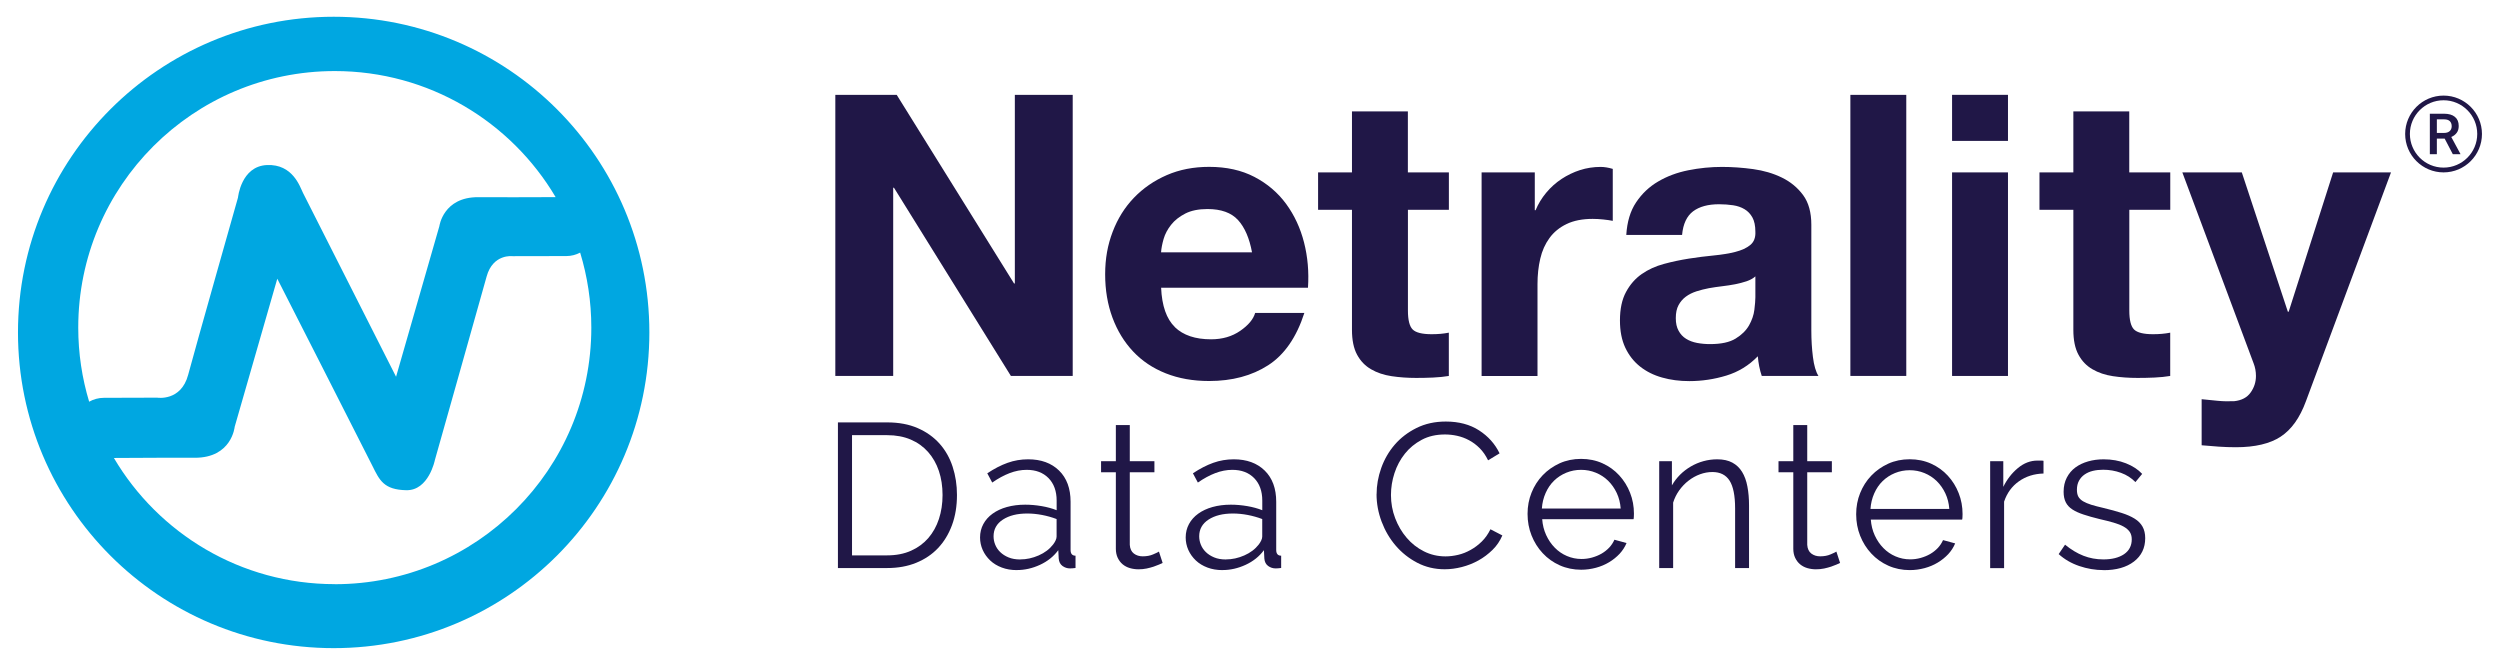 <?xml version="1.0" encoding="UTF-8"?><svg id="Layer_1" xmlns="http://www.w3.org/2000/svg" viewBox="0 0 470 125"><defs><style>.cls-1{fill:#00a7e1;}.cls-2{fill:#201747;}</style></defs><g><path class="cls-2" d="M168.58,17.83l22.06,35.46h.15V17.83h10.88v52.85h-11.62l-21.98-35.38h-.15v35.38h-10.88V17.83h11.55Z"/><path class="cls-2" d="M220.87,61.5c1.58,1.53,3.85,2.29,6.81,2.29,2.12,0,3.95-.53,5.48-1.59,1.53-1.06,2.47-2.18,2.81-3.37h9.25c-1.48,4.59-3.75,7.87-6.81,9.84-3.06,1.97-6.76,2.96-11.1,2.96-3.01,0-5.72-.48-8.14-1.44-2.42-.96-4.47-2.33-6.14-4.11-1.68-1.78-2.97-3.9-3.89-6.37-.91-2.47-1.37-5.18-1.37-8.14s.47-5.53,1.41-7.99c.94-2.47,2.27-4.6,4-6.4,1.73-1.8,3.79-3.22,6.18-4.26,2.39-1.04,5.04-1.55,7.96-1.55,3.26,0,6.09,.63,8.51,1.89,2.42,1.26,4.4,2.95,5.96,5.07,1.55,2.12,2.68,4.54,3.37,7.25,.69,2.71,.94,5.55,.74,8.51h-27.61c.15,3.41,1.01,5.87,2.59,7.4Zm11.88-20.13c-1.26-1.38-3.17-2.07-5.74-2.07-1.68,0-3.07,.28-4.18,.85-1.11,.57-2,1.27-2.66,2.11-.67,.84-1.14,1.73-1.41,2.66-.27,.94-.43,1.78-.48,2.52h17.1c-.49-2.66-1.37-4.69-2.63-6.07Z"/><path class="cls-2" d="M272.39,32.41v7.03h-7.7v18.95c0,1.78,.3,2.96,.89,3.55s1.78,.89,3.55,.89c.59,0,1.16-.02,1.7-.07,.54-.05,1.06-.12,1.55-.22v8.14c-.89,.15-1.88,.25-2.96,.3-1.09,.05-2.15,.07-3.18,.07-1.63,0-3.17-.11-4.63-.33-1.46-.22-2.74-.65-3.85-1.3-1.11-.64-1.99-1.55-2.63-2.74-.64-1.18-.96-2.74-.96-4.66v-22.58h-6.37v-7.03h6.37v-11.47h10.51v11.47h7.7Z"/><path class="cls-2" d="M288.54,32.41v7.11h.15c.49-1.18,1.16-2.28,2-3.29,.84-1.01,1.8-1.87,2.89-2.59,1.08-.71,2.24-1.27,3.48-1.67,1.23-.39,2.52-.59,3.85-.59,.69,0,1.45,.12,2.29,.37v9.77c-.49-.1-1.09-.19-1.78-.26-.69-.07-1.36-.11-2-.11-1.92,0-3.55,.32-4.89,.96-1.33,.64-2.41,1.52-3.22,2.63-.81,1.11-1.4,2.41-1.74,3.89-.35,1.48-.52,3.08-.52,4.81v17.25h-10.51V32.41h9.99Z"/><path class="cls-2" d="M305.74,44.18c.15-2.47,.76-4.52,1.85-6.14,1.09-1.63,2.47-2.94,4.15-3.92,1.68-.99,3.56-1.69,5.66-2.11,2.1-.42,4.21-.63,6.33-.63,1.92,0,3.87,.14,5.85,.41,1.97,.27,3.78,.8,5.4,1.59,1.63,.79,2.96,1.89,4,3.29,1.04,1.41,1.55,3.27,1.55,5.59v19.91c0,1.73,.1,3.38,.3,4.96,.2,1.58,.54,2.76,1.04,3.55h-10.66c-.2-.59-.36-1.2-.48-1.81-.12-.62-.21-1.25-.26-1.89-1.68,1.73-3.65,2.94-5.92,3.63-2.27,.69-4.59,1.04-6.96,1.04-1.83,0-3.53-.22-5.11-.67-1.58-.44-2.96-1.13-4.15-2.07-1.18-.94-2.11-2.12-2.78-3.55-.67-1.43-1-3.13-1-5.11,0-2.17,.38-3.96,1.15-5.37,.76-1.41,1.75-2.53,2.96-3.37,1.21-.84,2.59-1.47,4.15-1.89,1.55-.42,3.12-.75,4.7-1,1.58-.25,3.13-.44,4.66-.59,1.53-.15,2.89-.37,4.07-.67,1.18-.3,2.12-.73,2.81-1.3,.69-.57,1.01-1.39,.96-2.48,0-1.13-.19-2.04-.56-2.7-.37-.67-.86-1.18-1.48-1.55-.62-.37-1.33-.62-2.15-.74-.81-.12-1.69-.19-2.63-.19-2.07,0-3.7,.44-4.89,1.33-1.18,.89-1.88,2.37-2.07,4.44h-10.51Zm24.28,7.77c-.44,.4-1,.7-1.67,.93-.67,.22-1.38,.41-2.15,.56-.77,.15-1.57,.27-2.41,.37-.84,.1-1.68,.22-2.52,.37-.79,.15-1.57,.35-2.33,.59-.77,.25-1.43,.58-2,1-.57,.42-1.02,.95-1.37,1.59-.35,.64-.52,1.46-.52,2.44s.17,1.73,.52,2.37c.34,.64,.81,1.15,1.41,1.52,.59,.37,1.28,.63,2.07,.78,.79,.15,1.6,.22,2.44,.22,2.07,0,3.68-.34,4.81-1.04,1.13-.69,1.97-1.52,2.52-2.48,.54-.96,.88-1.94,1-2.92,.12-.99,.19-1.78,.19-2.37v-3.92Z"/><path class="cls-2" d="M358.38,17.83v52.85h-10.51V17.83h10.51Z"/><path class="cls-2" d="M366.99,26.49v-8.66h10.51v8.66h-10.51Zm10.51,5.92v38.27h-10.51V32.41h10.51Z"/><path class="cls-2" d="M408.01,32.41v7.03h-7.7v18.95c0,1.78,.3,2.96,.89,3.55,.59,.59,1.78,.89,3.55,.89,.59,0,1.16-.02,1.7-.07,.54-.05,1.06-.12,1.55-.22v8.14c-.89,.15-1.88,.25-2.96,.3-1.09,.05-2.15,.07-3.18,.07-1.63,0-3.17-.11-4.63-.33-1.46-.22-2.74-.65-3.85-1.3-1.11-.64-1.99-1.55-2.63-2.74-.64-1.18-.96-2.74-.96-4.66v-22.58h-6.37v-7.03h6.37v-11.47h10.51v11.47h7.7Z"/><path class="cls-2" d="M428.79,82.08c-2.02,1.33-4.84,2-8.44,2-1.09,0-2.16-.04-3.22-.11-1.06-.07-2.13-.16-3.22-.26v-8.66c.99,.1,2,.2,3.03,.3,1.04,.1,2.07,.12,3.11,.07,1.38-.15,2.41-.69,3.07-1.63,.67-.94,1-1.97,1-3.11,0-.84-.15-1.63-.44-2.37l-13.4-35.9h11.18l8.66,26.2h.15l8.36-26.2h10.88l-15.99,43.01c-1.14,3.11-2.71,5.33-4.74,6.66Z"/><path class="cls-1" d="M62.74,3.15C29.96,3.15,3.38,29.72,3.38,62.5s26.57,59.35,59.35,59.35,59.35-26.57,59.35-59.35S95.52,3.15,62.74,3.15Zm.2,10.21c17.68,0,33.13,9.52,41.52,23.7-4.88,.02-10.98,.04-14.53,.01-6.61-.05-7.33,5.45-7.33,5.45l-8.14,28.31s-16.93-33.43-17.5-34.57c-.57-1.15-1.91-5.45-6.78-5.23-4.87,.22-5.44,6.12-5.44,6.12,0,0-8.03,28.3-9.37,33.33-1.34,5.02-5.82,4.28-5.82,4.28l-10.02,.03c-1.01,0-1.95,.27-2.77,.73-1.33-4.41-2.05-9.09-2.05-13.93,0-26.64,21.59-48.23,48.23-48.23Zm0,96.46c-17.69,0-33.14-9.52-41.53-23.72,5.03-.03,11.39-.06,15.19-.04,6.99,.03,7.52-5.82,7.52-5.82l8.01-27.84s16.56,32.52,17.89,35.2c1.33,2.68,2.13,4.47,6.36,4.56,4.23,.09,5.38-5.68,5.38-5.68,0,0,8.54-30.22,9.73-34.51,1.19-4.3,4.88-3.81,4.88-3.81l10.1-.02c.94,0,1.82-.24,2.6-.65,1.36,4.46,2.1,9.2,2.1,14.11,0,26.64-21.59,48.23-48.23,48.23Z"/><path class="cls-2" d="M157.53,106.8v-27.39h9.26c2.19,0,4.1,.36,5.75,1.08,1.65,.72,3.01,1.7,4.11,2.93,1.09,1.23,1.91,2.68,2.45,4.34s.81,3.43,.81,5.3c0,2.08-.31,3.97-.93,5.65-.62,1.68-1.49,3.12-2.62,4.32-1.13,1.2-2.51,2.12-4.13,2.78-1.62,.66-3.43,.98-5.44,.98h-9.26Zm19.67-13.73c0-1.65-.23-3.16-.69-4.53-.46-1.37-1.14-2.56-2.03-3.57-.89-1-1.97-1.78-3.26-2.33-1.29-.55-2.76-.83-4.44-.83h-6.6v22.6h6.6c1.7,0,3.19-.29,4.49-.87,1.3-.58,2.38-1.38,3.26-2.39,.87-1.02,1.54-2.21,1.99-3.59,.45-1.38,.68-2.87,.68-4.49Z"/><path class="cls-2" d="M191.16,107.18c-1.03,0-1.97-.16-2.82-.48-.85-.32-1.58-.76-2.18-1.33-.6-.57-1.07-1.22-1.41-1.97-.33-.75-.5-1.53-.5-2.35,0-.93,.21-1.77,.62-2.53,.41-.76,.99-1.41,1.74-1.95,.75-.54,1.64-.96,2.68-1.25,1.04-.29,2.19-.44,3.45-.44,1,0,2.03,.09,3.09,.27,1.05,.18,1.99,.44,2.82,.77v-1.81c0-1.77-.51-3.18-1.52-4.22-1.02-1.04-2.39-1.56-4.11-1.56-1.08,0-2.15,.21-3.22,.62-1.07,.41-2.15,1-3.26,1.77l-.93-1.74c1.31-.87,2.58-1.53,3.82-1.97,1.23-.44,2.52-.66,3.86-.66,2.44,0,4.38,.71,5.82,2.12,1.44,1.41,2.16,3.37,2.16,5.86v9.06c0,.72,.31,1.08,.93,1.08v2.31c-.21,.03-.4,.04-.58,.06-.18,.01-.33,.02-.46,.02-.51,0-.98-.15-1.41-.46-.42-.31-.66-.77-.71-1.39l-.08-1.58c-.87,1.18-2.02,2.1-3.45,2.76-1.43,.66-2.87,.98-4.34,.98Zm.66-2.01c1.16,0,2.31-.25,3.45-.75,1.14-.5,2.05-1.19,2.72-2.06,.18-.23,.33-.48,.46-.75,.13-.27,.19-.52,.19-.75v-3.28c-.87-.33-1.79-.59-2.74-.77-.95-.18-1.88-.27-2.78-.27-1.88,0-3.4,.38-4.57,1.14-1.17,.76-1.76,1.81-1.76,3.14,0,.54,.1,1.07,.31,1.58,.21,.52,.52,.98,.94,1.39,.42,.41,.95,.75,1.56,1,.62,.26,1.35,.39,2.2,.39Z"/><path class="cls-2" d="M218.58,105.83c-.15,.08-.38,.18-.68,.31-.3,.13-.64,.26-1.02,.39-.39,.13-.82,.24-1.31,.35-.49,.1-1,.15-1.54,.15s-1.11-.08-1.62-.23c-.51-.15-.96-.39-1.35-.71-.39-.32-.69-.73-.93-1.22-.23-.49-.35-1.05-.35-1.7v-14.39h-2.78v-2.08h2.78v-6.79h2.62v6.79h4.63v2.08h-4.63v13.65c.05,.75,.31,1.29,.77,1.64,.46,.35,1.02,.52,1.66,.52,.75,0,1.4-.12,1.97-.37,.57-.24,.93-.42,1.08-.52l.69,2.12Z"/><path class="cls-2" d="M229.82,107.18c-1.03,0-1.97-.16-2.82-.48-.85-.32-1.58-.76-2.18-1.33-.6-.57-1.07-1.22-1.41-1.97-.33-.75-.5-1.53-.5-2.35,0-.93,.21-1.77,.62-2.53,.41-.76,.99-1.41,1.74-1.95,.75-.54,1.64-.96,2.68-1.25,1.04-.29,2.19-.44,3.45-.44,1,0,2.03,.09,3.09,.27,1.05,.18,1.99,.44,2.82,.77v-1.81c0-1.77-.51-3.18-1.52-4.22-1.02-1.04-2.39-1.56-4.11-1.56-1.08,0-2.15,.21-3.22,.62-1.07,.41-2.15,1-3.26,1.77l-.93-1.74c1.31-.87,2.58-1.53,3.82-1.97,1.23-.44,2.52-.66,3.86-.66,2.44,0,4.38,.71,5.82,2.12,1.44,1.41,2.16,3.37,2.16,5.86v9.06c0,.72,.31,1.08,.93,1.08v2.31c-.21,.03-.4,.04-.58,.06-.18,.01-.33,.02-.46,.02-.51,0-.98-.15-1.41-.46-.42-.31-.66-.77-.71-1.39l-.08-1.58c-.87,1.18-2.02,2.1-3.45,2.76-1.43,.66-2.87,.98-4.34,.98Zm.66-2.01c1.16,0,2.31-.25,3.45-.75,1.14-.5,2.05-1.19,2.72-2.06,.18-.23,.33-.48,.46-.75,.13-.27,.19-.52,.19-.75v-3.28c-.87-.33-1.79-.59-2.74-.77-.95-.18-1.88-.27-2.78-.27-1.88,0-3.4,.38-4.57,1.14-1.17,.76-1.76,1.81-1.76,3.14,0,.54,.1,1.07,.31,1.58,.21,.52,.52,.98,.94,1.39,.42,.41,.95,.75,1.56,1,.62,.26,1.35,.39,2.2,.39Z"/><path class="cls-2" d="M258.8,92.91c0-1.65,.29-3.28,.87-4.92,.58-1.63,1.42-3.09,2.53-4.38,1.11-1.29,2.47-2.33,4.09-3.14,1.62-.81,3.46-1.22,5.52-1.22,2.44,0,4.53,.55,6.25,1.66,1.72,1.11,3.01,2.55,3.86,4.32l-2.16,1.31c-.44-.9-.96-1.66-1.58-2.28-.62-.62-1.29-1.12-2.01-1.5-.72-.39-1.47-.66-2.24-.83-.77-.17-1.53-.25-2.28-.25-1.65,0-3.1,.33-4.36,1-1.26,.67-2.32,1.54-3.18,2.62-.86,1.08-1.51,2.3-1.95,3.65-.44,1.35-.66,2.72-.66,4.11,0,1.52,.26,2.97,.79,4.36,.53,1.39,1.25,2.62,2.16,3.68,.91,1.07,1.99,1.92,3.24,2.55,1.25,.63,2.6,.95,4.07,.95,.77,0,1.56-.1,2.37-.29s1.59-.5,2.35-.93c.76-.42,1.46-.95,2.1-1.58,.64-.63,1.18-1.39,1.62-2.3l2.24,1.16c-.44,1.03-1.05,1.94-1.85,2.72-.8,.78-1.68,1.45-2.66,1.99-.98,.54-2.01,.95-3.11,1.23-1.09,.28-2.17,.42-3.22,.42-1.88,0-3.6-.41-5.17-1.23-1.57-.82-2.92-1.9-4.05-3.22-1.13-1.32-2.01-2.83-2.64-4.51-.63-1.68-.95-3.4-.95-5.15Z"/><path class="cls-2" d="M297.28,107.11c-1.47,0-2.82-.28-4.05-.83-1.23-.55-2.3-1.31-3.2-2.28-.9-.96-1.6-2.08-2.1-3.34-.5-1.26-.75-2.61-.75-4.05s.25-2.75,.75-3.99c.5-1.25,1.2-2.34,2.1-3.28,.9-.94,1.96-1.68,3.18-2.24,1.22-.55,2.57-.83,4.03-.83s2.81,.28,4.03,.83c1.22,.55,2.27,1.31,3.14,2.26,.87,.95,1.56,2.04,2.04,3.28,.49,1.23,.73,2.55,.73,3.93,0,.21,0,.41-.02,.62-.01,.21-.03,.35-.06,.42h-17.17c.08,1.08,.33,2.08,.75,2.99,.42,.91,.96,1.7,1.62,2.37,.66,.67,1.41,1.19,2.28,1.56,.86,.37,1.78,.56,2.76,.56,.67,0,1.32-.09,1.97-.27,.64-.18,1.23-.42,1.77-.73,.54-.31,1.02-.69,1.45-1.14,.42-.45,.75-.95,.98-1.48l2.28,.62c-.31,.75-.75,1.42-1.31,2.03-.57,.6-1.22,1.13-1.97,1.58-.75,.45-1.57,.8-2.47,1.04-.9,.24-1.83,.37-2.78,.37Zm7.41-11.49c-.08-1.08-.33-2.06-.75-2.95-.42-.89-.96-1.65-1.62-2.3-.66-.64-1.42-1.14-2.3-1.5-.87-.36-1.8-.54-2.78-.54s-1.9,.18-2.78,.54c-.87,.36-1.64,.86-2.3,1.5s-1.18,1.41-1.58,2.31c-.4,.9-.64,1.88-.71,2.93h14.81Z"/><path class="cls-2" d="M328.82,106.8h-2.62v-11.23c0-2.39-.35-4.13-1.04-5.21-.69-1.08-1.77-1.62-3.24-1.62-.77,0-1.54,.14-2.31,.42-.77,.28-1.49,.68-2.16,1.2-.67,.51-1.25,1.13-1.76,1.83-.5,.71-.88,1.47-1.14,2.3v12.31h-2.62v-20.1h2.39v4.55c.41-.72,.92-1.38,1.52-1.99,.6-.6,1.28-1.12,2.03-1.56,.75-.44,1.54-.77,2.37-1,.84-.23,1.7-.35,2.6-.35,1.13,0,2.08,.21,2.84,.62,.76,.41,1.37,.99,1.83,1.74,.46,.75,.8,1.66,1,2.74,.21,1.08,.31,2.28,.31,3.59v11.77Z"/><path class="cls-2" d="M345.94,105.83c-.15,.08-.38,.18-.68,.31-.3,.13-.64,.26-1.02,.39-.39,.13-.82,.24-1.31,.35-.49,.1-1,.15-1.54,.15s-1.11-.08-1.62-.23c-.51-.15-.96-.39-1.35-.71-.39-.32-.69-.73-.93-1.22-.23-.49-.35-1.05-.35-1.7v-14.39h-2.78v-2.08h2.78v-6.79h2.62v6.79h4.63v2.08h-4.63v13.65c.05,.75,.31,1.29,.77,1.64,.46,.35,1.02,.52,1.66,.52,.75,0,1.4-.12,1.97-.37,.57-.24,.93-.42,1.08-.52l.69,2.12Z"/><path class="cls-2" d="M359.06,107.18c-1.47,0-2.82-.28-4.05-.83-1.23-.55-2.3-1.31-3.2-2.28-.9-.96-1.6-2.08-2.1-3.34s-.75-2.61-.75-4.05,.25-2.75,.75-3.99c.5-1.25,1.2-2.34,2.1-3.28,.9-.94,1.96-1.68,3.18-2.24,1.22-.55,2.57-.83,4.03-.83s2.81,.28,4.03,.83c1.22,.55,2.27,1.31,3.14,2.26,.87,.95,1.56,2.04,2.04,3.28,.49,1.23,.73,2.55,.73,3.93,0,.21,0,.41-.02,.62-.01,.21-.03,.35-.06,.42h-17.17c.08,1.08,.33,2.08,.75,2.99,.42,.91,.96,1.7,1.62,2.37,.66,.67,1.41,1.19,2.28,1.56,.86,.37,1.78,.56,2.76,.56,.67,0,1.32-.09,1.97-.27,.64-.18,1.23-.42,1.77-.73,.54-.31,1.02-.69,1.45-1.14,.42-.45,.75-.95,.98-1.48l2.28,.62c-.31,.75-.75,1.42-1.31,2.03-.57,.6-1.22,1.13-1.97,1.58-.75,.45-1.57,.8-2.47,1.04-.9,.24-1.83,.37-2.78,.37Zm7.41-11.49c-.08-1.08-.33-2.06-.75-2.95-.42-.89-.96-1.65-1.62-2.3-.66-.64-1.42-1.14-2.3-1.5-.87-.36-1.8-.54-2.78-.54s-1.9,.18-2.78,.54c-.87,.36-1.64,.86-2.3,1.5-.66,.64-1.18,1.41-1.58,2.31-.4,.9-.64,1.88-.71,2.93h14.81Z"/><path class="cls-2" d="M384.18,89.02c-1.77,.05-3.32,.54-4.63,1.47s-2.24,2.2-2.78,3.82v12.5h-2.62v-20.1h2.47v4.82c.69-1.41,1.61-2.59,2.74-3.53,1.13-.94,2.35-1.41,3.66-1.41h.66c.21,0,.37,.01,.5,.04v2.39Z"/><path class="cls-2" d="M395.48,107.18c-1.57,0-3.1-.26-4.59-.77-1.49-.51-2.78-1.26-3.86-2.24l1.2-1.77c1.13,.93,2.28,1.62,3.45,2.08,1.17,.46,2.42,.69,3.76,.69,1.62,0,2.91-.33,3.88-.98,.96-.66,1.45-1.59,1.45-2.8,0-.57-.13-1.03-.39-1.41-.26-.37-.64-.7-1.14-.98-.5-.28-1.13-.53-1.89-.75-.76-.22-1.64-.44-2.64-.67-1.16-.28-2.16-.57-3.01-.85-.85-.28-1.55-.6-2.1-.96-.55-.36-.96-.8-1.23-1.33-.27-.53-.41-1.19-.41-1.99,0-1,.2-1.89,.6-2.66,.4-.77,.94-1.41,1.62-1.91,.68-.5,1.48-.88,2.39-1.14,.91-.26,1.88-.39,2.91-.39,1.54,0,2.94,.25,4.2,.75,1.26,.5,2.28,1.16,3.05,1.99l-1.27,1.54c-.75-.77-1.65-1.35-2.72-1.74-1.07-.39-2.18-.58-3.34-.58-.69,0-1.34,.07-1.93,.21-.59,.14-1.11,.37-1.56,.68-.45,.31-.8,.7-1.06,1.18-.26,.48-.39,1.04-.39,1.68,0,.54,.09,.98,.27,1.31,.18,.33,.48,.62,.89,.87,.41,.24,.93,.46,1.56,.66,.63,.19,1.39,.39,2.3,.6,1.29,.31,2.42,.62,3.39,.93,.98,.31,1.79,.67,2.45,1.08,.66,.41,1.15,.91,1.48,1.5,.33,.59,.5,1.31,.5,2.16,0,1.85-.71,3.32-2.12,4.4-1.41,1.08-3.32,1.62-5.71,1.62Z"/></g><g><path class="cls-2" d="M459.39,32.41c-3.98,0-7.22-3.24-7.22-7.22s3.24-7.22,7.22-7.22,7.22,3.24,7.22,7.22-3.24,7.22-7.22,7.22Zm0-13.56c-3.49,0-6.33,2.84-6.33,6.33s2.84,6.33,6.33,6.33,6.33-2.84,6.33-6.33-2.84-6.33-6.33-6.33Z"/><path class="cls-2" d="M459.6,26.06h-1.47v2.93h-1.32v-7.61h2.68c.88,0,1.56,.2,2.03,.59,.48,.39,.72,.96,.72,1.71,0,.51-.12,.94-.37,1.28s-.59,.61-1.03,.79l1.71,3.17v.07h-1.42l-1.53-2.93Zm-1.47-1.07h1.36c.45,0,.79-.11,1.05-.34,.25-.22,.38-.53,.38-.92s-.12-.72-.35-.95c-.23-.22-.58-.34-1.04-.34h-1.4v2.55Z"/></g></svg>
